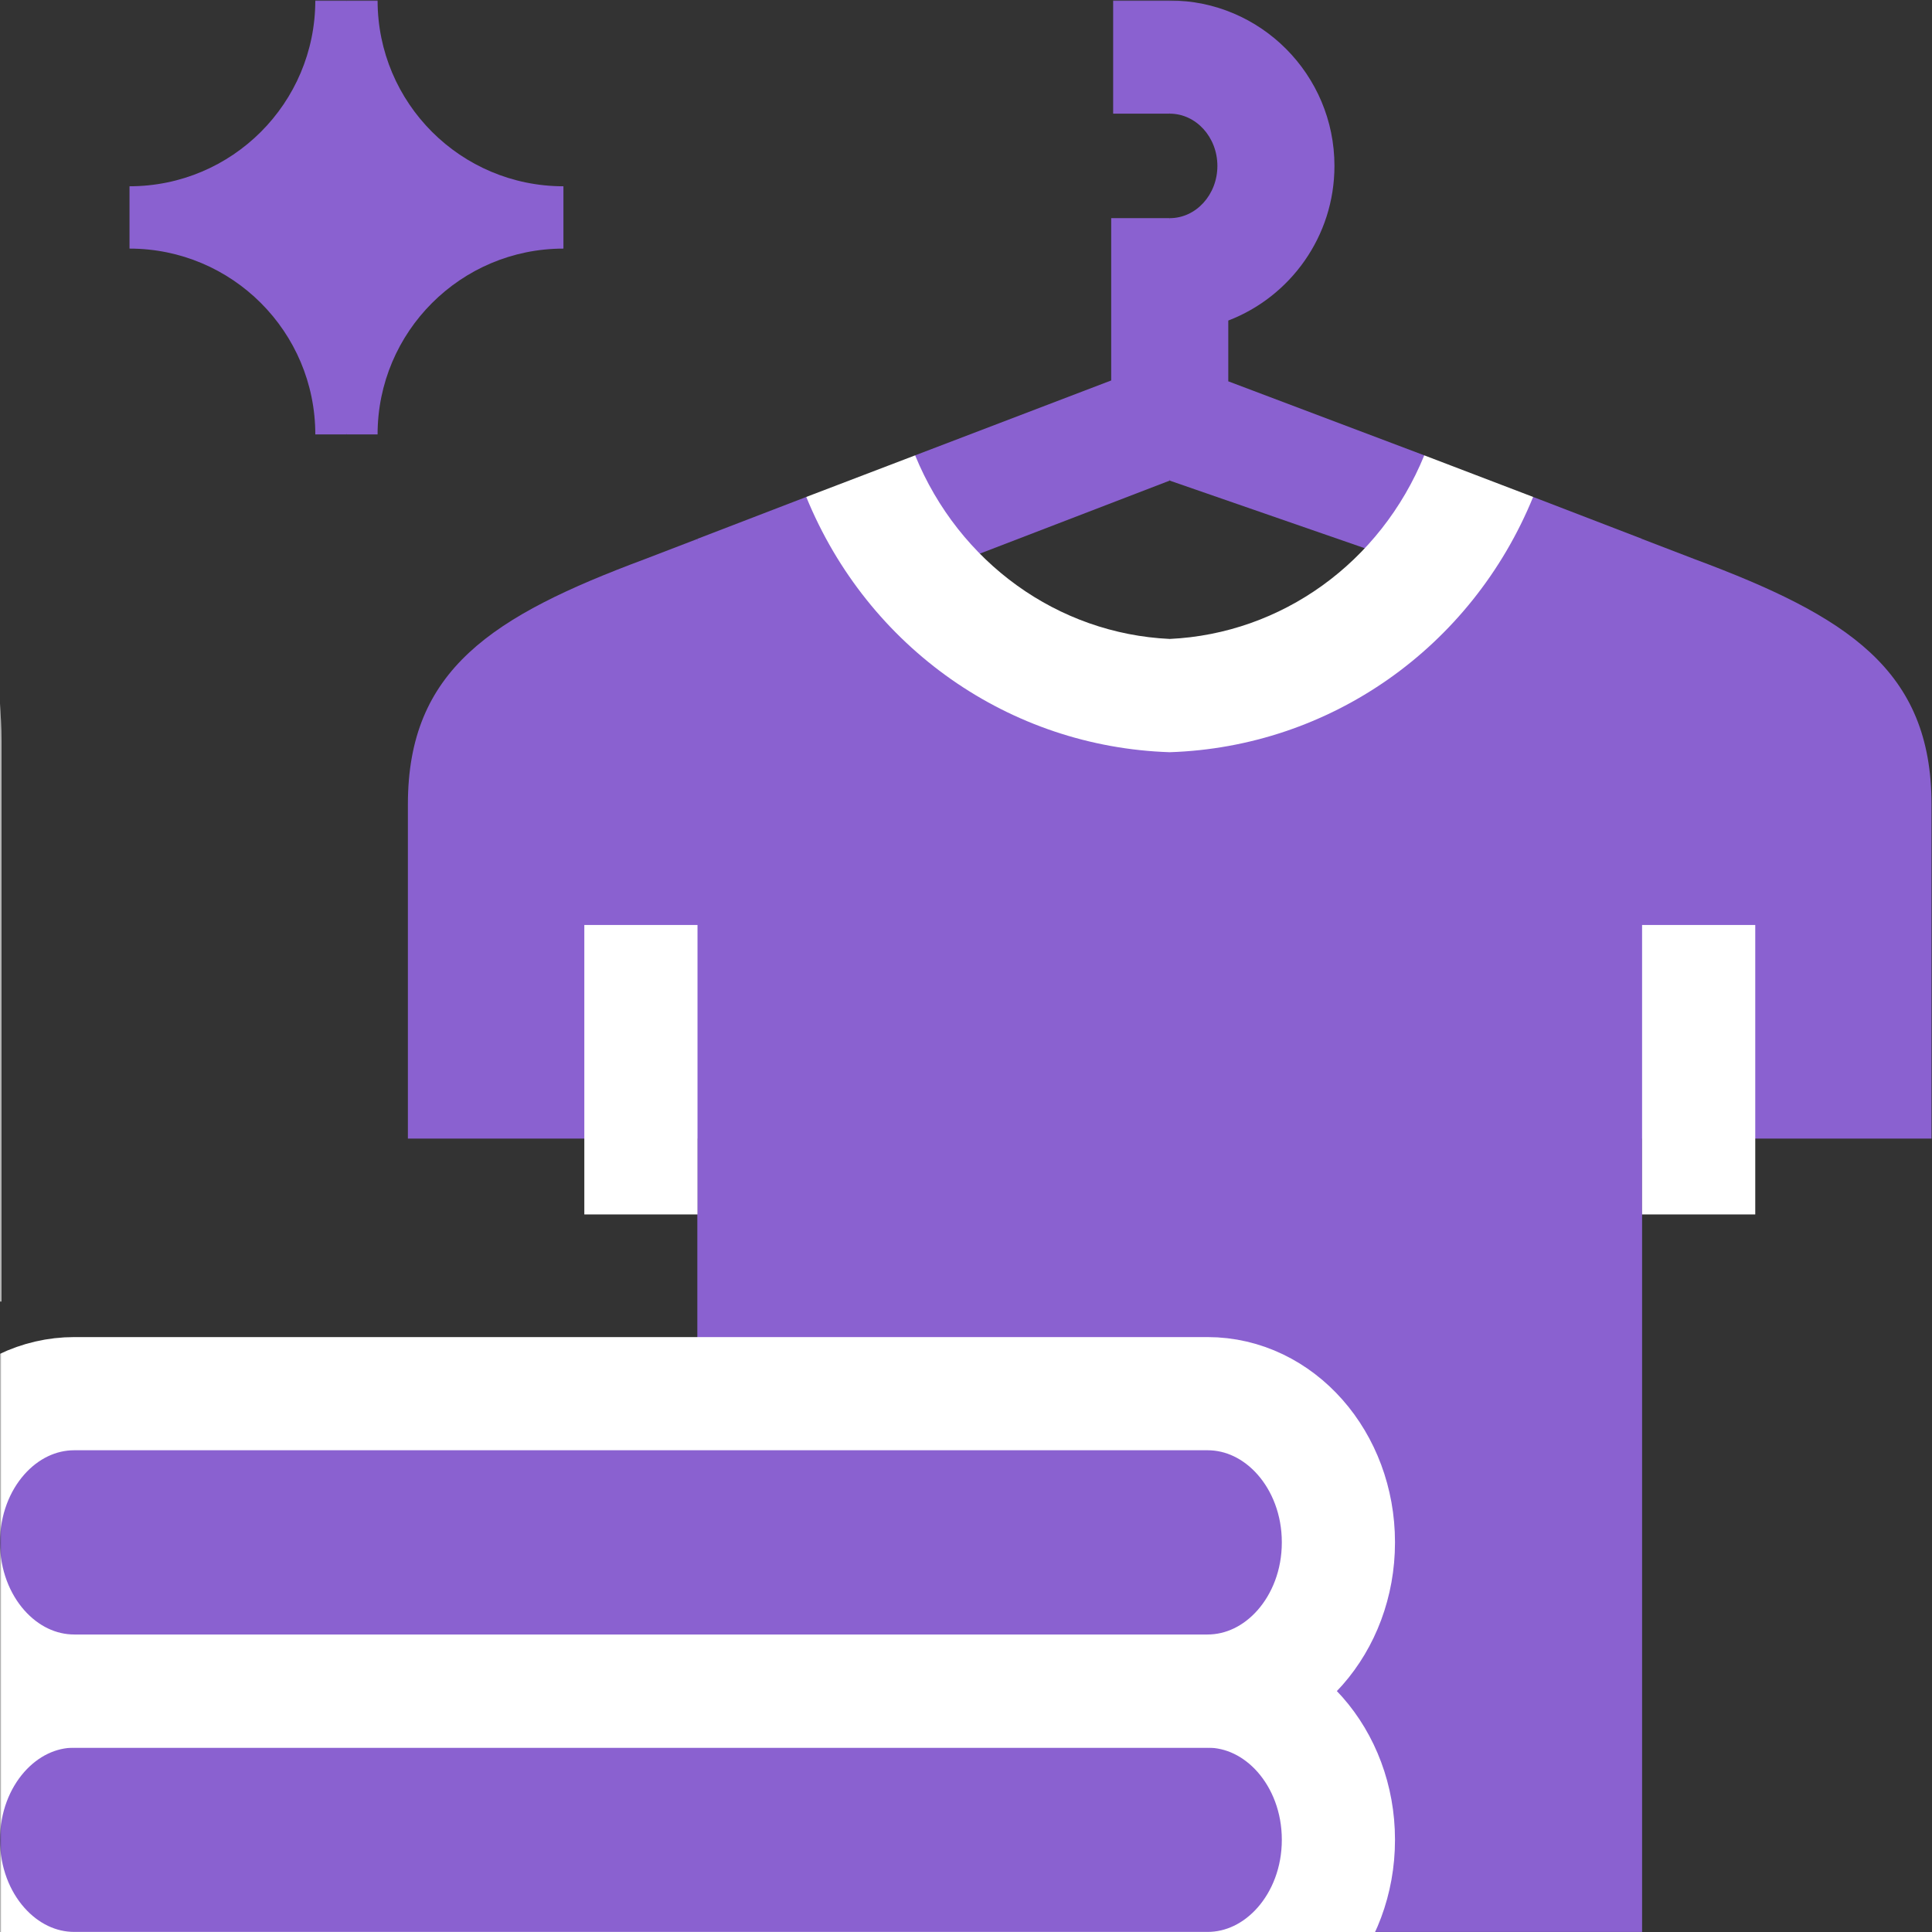 <svg xmlns="http://www.w3.org/2000/svg" version="1.1" xmlns:xlink="http://www.w3.org/1999/xlink" width="512" height="512" x="0" y="0" viewBox="0 0 682.667 682.667" style="enable-background:new 0 0 512 512" xml:space="preserve" class=""><rect x="0" y="0" width="682.667" height="682.667" fill="#333333" stroke="none"/><g><defs><clipPath id="b" clipPathUnits="userSpaceOnUse"><path d="M0 512h512V0H0Z" fill="#8a61d0" opacity="1" data-original="#000000" class=""/></clipPath><clipPath id="c" clipPathUnits="userSpaceOnUse"><path d="M0 512h512V0H0Z" fill="#8a61d0" opacity="1" data-original="#000000" class=""/></clipPath><clipPath id="d" clipPathUnits="userSpaceOnUse"><path d="M0 512h512V0H0Z" fill="#8a61d0" opacity="1" data-original="#000000" class=""/></clipPath></defs><mask id="a"><rect width="100%" height="100%" fill="#ffffff" opacity="1" data-original="#ffffff"/><path d="m0 0-38.9-158.939H76.723v88.589c0 35.71-22.343 49.92-62.851 65.02z" style="fill-opacity:1;fill-rule:nonzero;stroke:none" transform="matrix(1.333 0 0 -1.333 580.37 190.32)" fill="#ffffff" data-original="#ffffff"/><path d="m0 0 38.9-158.939H-76.723v88.589c0 35.71 22.343 49.92 62.851 65.02z" style="fill-opacity:1;fill-rule:nonzero;stroke:none" transform="matrix(1.333 0 0 -1.333 246.46 190.32)" fill="#ffffff" data-original="#ffffff"/><path d="m0 0 7.181-32.577-74.66 25.881-10.252 36.758 10.252 32.811h.01c6.962 0 12.63 6.21 12.63 13.851 0 7.639-5.668 13.849-12.63 13.849h-.01l-10.252 16.085 10.252 13.915h.01c24.081 0 43.662-19.67 43.662-43.849 0-18.691-11.709-34.691-28.145-40.991v-16.11z" style="fill-opacity:1;fill-rule:nonzero;stroke:none" transform="matrix(1.333 0 0 -1.333 503.385 160.764)" fill="#ffffff" data-original="#ffffff"/><path d="M0 0v-69.569L-74.674-98.29l7.199 35.42 51.969 19.85V0Z" style="fill-opacity:1;fill-rule:nonzero;stroke:none" transform="matrix(1.333 0 0 -1.333 413.413 76.934)" fill="#ffffff" data-original="#ffffff"/><path d="M310.061 482h-14.99v30h14.99z" style="fill-opacity:1;fill-rule:nonzero;stroke:none" transform="matrix(1.333 0 0 -1.333 0 682.667)" fill="#ffffff" data-original="#ffffff"/><path d="M0 0v-16.52c-27.199 0-49.26-22.05-49.26-49.25h-8.25L-72.86-8.26l15.35 57.51h8.25C-49.26 22.05-27.199 0 0 0" style="fill-opacity:1;fill-rule:nonzero;stroke:none" transform="matrix(1.333 0 0 -1.333 199.133 65.667)" fill="#ffffff" data-original="#ffffff"/><path d="m0 0 23.92-333.735 125.216-.001v369.27l-28.88 11.111-.031-.021L54.661.585Z" style="fill-opacity:1;fill-rule:nonzero;stroke:none" transform="matrix(1.333 0 0 -1.333 381.522 237.659)" fill="#ffffff" data-original="#ffffff"/><path d="M0 0v-115.02h-8.26c0 27.2-22.05 49.25-49.25 49.25v16.52C-30.31-49.25-8.26-27.2-8.26 0z" style="fill-opacity:1;fill-rule:nonzero;stroke:none" transform="matrix(1.333 0 0 -1.333 122.453 0)" fill="#ffffff" data-original="#ffffff"/><path d="M0 0v-294.817h-125.215V50.94l28.88 11.111.031-.021z" style="fill-opacity:1;fill-rule:nonzero;stroke:none" transform="matrix(1.333 0 0 -1.333 413.413 258.2)" fill="#ffffff" data-original="#ffffff"/><path d="M0 0v-.062c0-21.759-15.541-39.395-34.706-39.395h-300.368c-19.165 0-34.706 17.636-34.706 39.395V0c0 21.748 15.541 39.384 34.706 39.384h300.368C-15.541 39.384 0 21.748 0 0" style="fill-opacity:1;fill-rule:nonzero;stroke:none" transform="matrix(1.333 0 0 -1.333 473.04 650.031)" fill="#ffffff" data-original="#ffffff"/><path d="M0 0v-.062c0-21.759-15.541-39.395-34.706-39.395h-300.368c-19.165 0-34.706 17.636-34.706 39.395V0c0 21.748 15.541 39.384 34.706 39.384h300.368C-15.541 39.384 0 21.748 0 0Z" style="stroke-width:30;stroke-linecap:butt;stroke-linejoin:miter;stroke-miterlimit:10;stroke-dasharray:none;stroke-opacity:1" transform="matrix(1.333 0 0 -1.333 473.04 650.031)" fill="none" stroke="#8a61d0" stroke-width="30" stroke-linecap="butt" stroke-linejoin="miter" stroke-miterlimit="10" stroke-dasharray="none" stroke-opacity="" data-original="#000000" opacity="1"/><path d="M0 0v-.062c0-21.76-15.541-39.395-34.706-39.395h-300.368c-19.165 0-34.706 17.635-34.706 39.395V0c0 21.76 15.541 39.383 34.706 39.383h300.368C-15.541 39.383 0 21.76 0 0" style="fill-opacity:1;fill-rule:nonzero;stroke:none" transform="matrix(1.333 0 0 -1.333 473.04 544.91)" fill="#ffffff" data-original="#ffffff"/><path d="M0 0v-.062c0-21.76-15.541-39.395-34.706-39.395h-300.368c-19.165 0-34.706 17.635-34.706 39.395V0c0 21.76 15.541 39.383 34.706 39.383h300.368C-15.541 39.383 0 21.76 0 0Z" style="stroke-width:30;stroke-linecap:butt;stroke-linejoin:miter;stroke-miterlimit:10;stroke-dasharray:none;stroke-opacity:1" transform="matrix(1.333 0 0 -1.333 473.04 544.91)" fill="none" stroke="#8a61d0" stroke-width="30" stroke-linecap="butt" stroke-linejoin="miter" stroke-miterlimit="10" stroke-dasharray="none" stroke-opacity="" data-original="#000000" opacity="1"/><path d="M0 0c42.412 1.376 79.973 27.626 96.34 67.664L67.479 78.689C55.833 50.198 29.599 31.407.003 30.025L-14.51 14.959Z" style="fill-opacity:1;fill-rule:nonzero;stroke:none" transform="matrix(1.333 0 0 -1.333 413.413 265.684)" fill="#8a61d0" data-original="#000000" opacity="1" class=""/><path d="M0 0c-42.411 1.376-79.972 27.626-96.339 67.664l28.86 11.025C-55.832 50.198-29.598 31.407-.002 30.025Z" style="fill-opacity:1;fill-rule:nonzero;stroke:none" transform="matrix(1.333 0 0 -1.333 413.415 265.684)" fill="#8a61d0" data-original="#000000" opacity="1" class=""/><path d="M0 0v76.727" style="fill-opacity:1;fill-rule:nonzero;stroke:none" transform="matrix(1.333 0 0 -1.333 226.52 429.053)" fill="#8a61d0" data-original="#000000" opacity="1" class=""/><path d="M184.89 190.21h-30v76.727h30z" style="fill-opacity:1;fill-rule:nonzero;stroke:none" transform="matrix(1.333 0 0 -1.333 0 682.667)" fill="#8a61d0" data-original="#000000" opacity="1" class=""/><path d="M0 0v76.727" style="fill-opacity:1;fill-rule:nonzero;stroke:none" transform="matrix(1.333 0 0 -1.333 600.371 429.053)" fill="#8a61d0" data-original="#000000" opacity="1" class=""/><path d="M465.277 190.21h-30v76.727h30z" style="fill-opacity:1;fill-rule:nonzero;stroke:none" transform="matrix(1.333 0 0 -1.333 0 682.667)" fill="#8a61d0" data-original="#000000" opacity="1" class=""/><path d="M0 0v-148.652c0 35.574-29.257 64.41-65.342 64.41h-8.312V113.91C-30.176 94.057 0 50.521 0 0" style="fill-opacity:1;fill-rule:nonzero;stroke:none" transform="matrix(1.333 0 0 -1.333 -19.534 261.65)" fill="#ffffff" data-original="#ffffff"/><path d="M0 0v-148.652c0 35.574-29.257 64.41-65.342 64.41h-8.312V113.91C-30.176 94.057 0 50.521 0 0Z" style="stroke-width:30;stroke-linecap:butt;stroke-linejoin:miter;stroke-miterlimit:10;stroke-dasharray:none;stroke-opacity:1" transform="matrix(1.333 0 0 -1.333 -19.534 261.65)" fill="none" stroke="#8a61d0" stroke-width="30" stroke-linecap="butt" stroke-linejoin="miter" stroke-miterlimit="10" stroke-dasharray="none" stroke-opacity="" data-original="#000000" opacity="1"/><path d="M0 0v94.827l43.061 95.869L0 307.122v43.519c0 35.485 28.869 64.354 64.354 64.354h232.854c35.485 0 64.354-28.869 64.354-64.354v-43.519l-43.061-116.426 43.061-95.868V0Z" style="stroke-width:30;stroke-linecap:butt;stroke-linejoin:miter;stroke-miterlimit:10;stroke-dasharray:none;stroke-opacity:1" transform="matrix(1.333 0 0 -1.333 10.238 -20)" fill="none" stroke="#8a61d0" stroke-width="30" stroke-linecap="butt" stroke-linejoin="miter" stroke-miterlimit="10" stroke-dasharray="none" stroke-opacity="" data-original="#000000" opacity="1"/></mask><g mask="url(#a)"><g clip-path="url(#b)" transform="matrix(1.333 0 0 -1.333 0 682.667)"><path d="m0 0-38.9-158.939H76.723v88.589c0 35.71-22.343 49.92-62.851 65.02z" style="fill-opacity:1;fill-rule:nonzero;stroke:none" transform="translate(435.277 369.26)" fill="#8a61d0" data-original="#000000" opacity="1" class=""/><path d="m0 0 38.9-158.939H-76.723v88.589c0 35.71 22.343 49.92 62.851 65.02z" style="fill-opacity:1;fill-rule:nonzero;stroke:none" transform="translate(184.845 369.26)" fill="#8a61d0" data-original="#000000" opacity="1" class=""/><path d="m0 0 7.181-32.577-74.66 25.881-10.252 36.758 10.252 32.811h.01c6.962 0 12.63 6.21 12.63 13.851 0 7.639-5.668 13.849-12.63 13.849h-.01l-10.252 16.085 10.252 13.915h.01c24.081 0 43.662-19.67 43.662-43.849 0-18.691-11.709-34.691-28.145-40.991v-16.11z" style="fill-opacity:1;fill-rule:nonzero;stroke:none" transform="translate(377.54 391.427)" fill="#8a61d0" data-original="#000000" opacity="1" class=""/><path d="M0 0v-69.569L-74.674-98.29l7.199 35.42 51.969 19.85V0Z" style="fill-opacity:1;fill-rule:nonzero;stroke:none" transform="translate(310.06 454.3)" fill="#8a61d0" data-original="#000000" opacity="1" class=""/><path d="M310.061 482h-14.99v30h14.99z" style="fill-opacity:1;fill-rule:nonzero;stroke:none" fill="#8a61d0" data-original="#000000" opacity="1" class=""/><path d="M0 0v-16.52c-27.199 0-49.26-22.05-49.26-49.25h-8.25L-72.86-8.26l15.35 57.51h8.25C-49.26 22.05-27.199 0 0 0" style="fill-opacity:1;fill-rule:nonzero;stroke:none" transform="translate(149.35 462.75)" fill="#8a61d0" data-original="#000000" opacity="1" class=""/><path d="m0 0 23.92-333.735 125.216-.001v369.27l-28.88 11.111-.031-.021L54.661.585Z" style="fill-opacity:1;fill-rule:nonzero;stroke:none" transform="translate(286.142 333.756)" fill="#8a61d0" data-original="#000000" opacity="1" class=""/><path d="M0 0v-115.02h-8.26c0 27.2-22.05 49.25-49.25 49.25v16.52C-30.31-49.25-8.26-27.2-8.26 0z" style="fill-opacity:1;fill-rule:nonzero;stroke:none" transform="translate(91.84 512)" fill="#8a61d0" data-original="#000000" opacity="1" class=""/><path d="M0 0v-294.817h-125.215V50.94l28.88 11.111.031-.021z" style="fill-opacity:1;fill-rule:nonzero;stroke:none" transform="translate(310.06 318.35)" fill="#8a61d0" data-original="#000000" opacity="1" class=""/><path d="M0 0v-.062c0-21.759-15.541-39.395-34.706-39.395h-300.368c-19.165 0-34.706 17.636-34.706 39.395V0c0 21.748 15.541 39.384 34.706 39.384h300.368C-15.541 39.384 0 21.748 0 0" style="fill-opacity:1;fill-rule:nonzero;stroke:none" transform="translate(354.78 24.477)" fill="#8a61d0" data-original="#000000" opacity="1" class=""/><path d="M0 0v-.062c0-21.759-15.541-39.395-34.706-39.395h-300.368c-19.165 0-34.706 17.636-34.706 39.395V0c0 21.748 15.541 39.384 34.706 39.384h300.368C-15.541 39.384 0 21.748 0 0Z" style="stroke-width:30;stroke-linecap:butt;stroke-linejoin:miter;stroke-miterlimit:10;stroke-dasharray:none;stroke-opacity:1" transform="translate(354.78 24.477)" fill="none" stroke="#ffffff" stroke-width="30" stroke-linecap="butt" stroke-linejoin="miter" stroke-miterlimit="10" stroke-dasharray="none" stroke-opacity="" data-original="#ffffff"/><path d="M0 0v-.062c0-21.76-15.541-39.395-34.706-39.395h-300.368c-19.165 0-34.706 17.635-34.706 39.395V0c0 21.76 15.541 39.383 34.706 39.383h300.368C-15.541 39.383 0 21.76 0 0" style="fill-opacity:1;fill-rule:nonzero;stroke:none" transform="translate(354.78 103.317)" fill="#8a61d0" data-original="#000000" opacity="1" class=""/><path d="M0 0v-.062c0-21.76-15.541-39.395-34.706-39.395h-300.368c-19.165 0-34.706 17.635-34.706 39.395V0c0 21.76 15.541 39.383 34.706 39.383h300.368C-15.541 39.383 0 21.76 0 0Z" style="stroke-width:30;stroke-linecap:butt;stroke-linejoin:miter;stroke-miterlimit:10;stroke-dasharray:none;stroke-opacity:1" transform="translate(354.78 103.317)" fill="none" stroke="#ffffff" stroke-width="30" stroke-linecap="butt" stroke-linejoin="miter" stroke-miterlimit="10" stroke-dasharray="none" stroke-opacity="" data-original="#ffffff"/><path d="M0 0c42.412 1.376 79.973 27.626 96.34 67.664L67.479 78.689C55.833 50.198 29.599 31.407.003 30.025L-14.51 14.959Z" style="fill-opacity:1;fill-rule:nonzero;stroke:none" transform="translate(310.06 312.737)" fill="#ffffff" data-original="#ffffff"/><path d="M0 0c-42.411 1.376-79.972 27.626-96.339 67.664l28.86 11.025C-55.832 50.198-29.598 31.407-.002 30.025Z" style="fill-opacity:1;fill-rule:nonzero;stroke:none" transform="translate(310.062 312.737)" fill="#ffffff" data-original="#ffffff"/><path d="M0 0v76.727" style="fill-opacity:1;fill-rule:nonzero;stroke:none" transform="translate(169.89 190.21)" fill="#ffffff" data-original="#ffffff"/><path d="M184.89 190.21h-30v76.727h30z" style="fill-opacity:1;fill-rule:nonzero;stroke:none" fill="#ffffff" data-original="#ffffff"/><path d="M0 0v76.727" style="fill-opacity:1;fill-rule:nonzero;stroke:none" transform="translate(450.278 190.21)" fill="#ffffff" data-original="#ffffff"/><path d="M465.277 190.21h-30v76.727h30z" style="fill-opacity:1;fill-rule:nonzero;stroke:none" fill="#ffffff" data-original="#ffffff"/></g><g clip-path="url(#c)" transform="matrix(1.333 0 0 -1.333 0 682.667)"><path d="M0 0v-148.652c0 35.574-29.257 64.41-65.342 64.41h-8.312V113.91C-30.176 94.057 0 50.521 0 0" style="fill-opacity:1;fill-rule:nonzero;stroke:none" transform="translate(-14.65 315.763)" fill="#8a61d0" data-original="#000000" opacity="1" class=""/><path d="M0 0v-148.652c0 35.574-29.257 64.41-65.342 64.41h-8.312V113.91C-30.176 94.057 0 50.521 0 0Z" style="stroke-width:30;stroke-linecap:butt;stroke-linejoin:miter;stroke-miterlimit:10;stroke-dasharray:none;stroke-opacity:1" transform="translate(-14.65 315.763)" fill="none" stroke="#ffffff" stroke-width="30" stroke-linecap="butt" stroke-linejoin="miter" stroke-miterlimit="10" stroke-dasharray="none" stroke-opacity="" data-original="#ffffff"/></g><g clip-path="url(#d)" transform="matrix(1.333 0 0 -1.333 0 682.667)"><path d="M0 0v94.827l43.061 95.869L0 307.122v43.519c0 35.485 28.869 64.354 64.354 64.354h232.854c35.485 0 64.354-28.869 64.354-64.354v-43.519l-43.061-116.426 43.061-95.868V0Z" style="stroke-width:30;stroke-linecap:butt;stroke-linejoin:miter;stroke-miterlimit:10;stroke-dasharray:none;stroke-opacity:1" transform="translate(7.679 527)" fill="none" stroke="#ffffff" stroke-width="30" stroke-linecap="butt" stroke-linejoin="miter" stroke-miterlimit="10" stroke-dasharray="none" stroke-opacity="" data-original="#ffffff"/></g></g></g></svg>